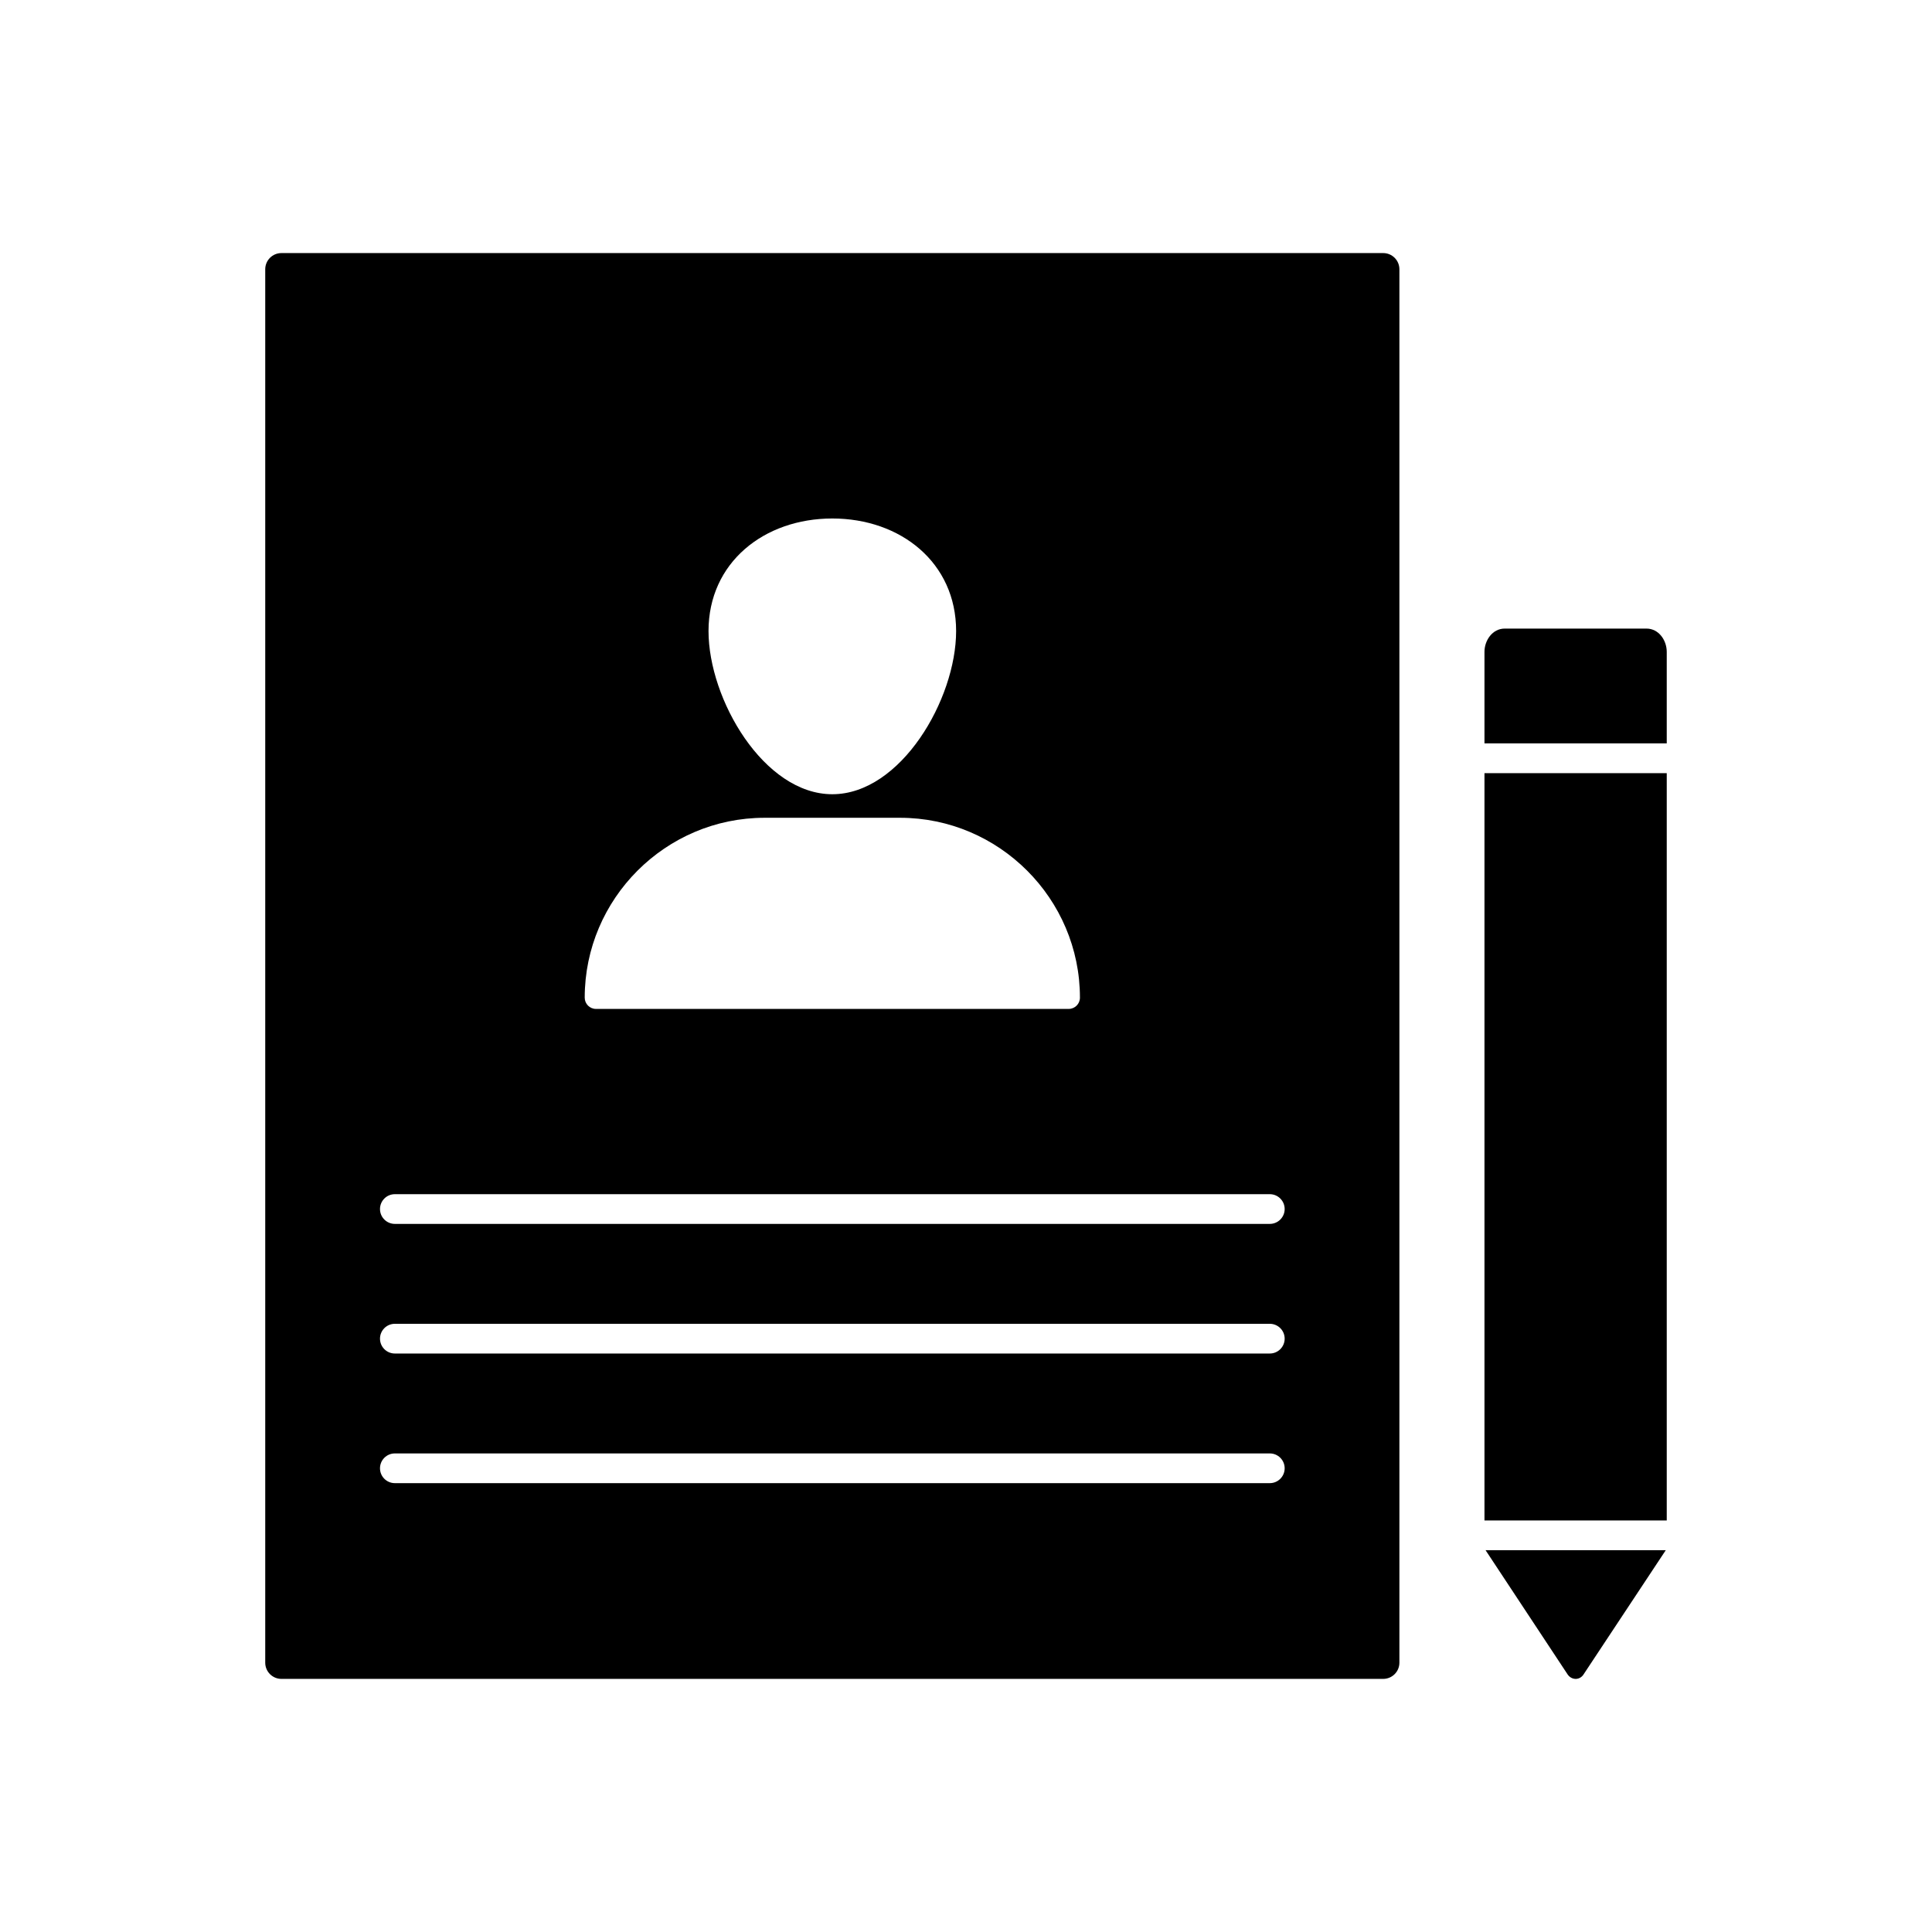 <?xml version="1.0" encoding="UTF-8"?>
<!-- Uploaded to: SVG Find, www.svgfind.com, Generator: SVG Find Mixer Tools -->
<svg fill="#000000" width="800px" height="800px" version="1.1" viewBox="144 144 512 512" xmlns="http://www.w3.org/2000/svg">
 <g>
  <path d="m537.4 546.94v-198.05h48.305v198.05zm0-205.93v-24.266c0-3.012 2.09-6.164 5.367-6.164h37.57c3.262 0 5.367 3.121 5.367 6.164v24.266zm48.051 213.8-21.895 33.082c-1.086 1.449-3.074 1.34-4.098-0.117l-21.773-32.965z"/>
  <path d="m214.29 215.36v369.27c0 2.371 1.922 4.293 4.293 4.293h291.98c2.371 0 4.293-1.922 4.293-4.293v-369.27c0-2.371-1.922-4.293-4.293-4.293h-291.98c-2.371 0-4.293 1.922-4.293 4.293zm34.352 245.11h231.87c2.172 0 3.938 1.762 3.938 3.938 0 2.172-1.762 3.938-3.938 3.938h-231.87c-2.172 0-3.938-1.762-3.938-3.938 0-2.172 1.762-3.938 3.938-3.938zm-3.938 38.289c0-2.172 1.762-3.938 3.938-3.938h231.87c2.172 0 3.938 1.762 3.938 3.938 0 2.172-1.762 3.938-3.938 3.938h-231.87c-2.172 0-3.938-1.762-3.938-3.938zm0 34.352c0-2.172 1.762-3.938 3.938-3.938h231.87c2.172 0 3.938 1.762 3.938 3.938 0 2.172-1.762 3.938-3.938 3.938h-231.87c-2.172 0-3.938-1.762-3.938-3.938zm101.92-172.39h35.902c13.113 0 25.027 5.363 33.668 14 8.637 8.637 14 20.555 14 33.668 0 1.648-1.336 2.984-2.984 2.984h-125.27c-1.648 0-2.984-1.336-2.984-2.984 0-13.113 5.363-25.027 14-33.668 8.637-8.637 20.555-14 33.668-14zm-14.859-49.492c0-18.121 14.688-29.824 32.809-29.824 18.121 0 32.809 11.707 32.809 29.824 0 18.121-14.688 43.25-32.809 43.25-18.121 0-32.809-25.129-32.809-43.25z" fill-rule="evenodd"/>
 </g>
</svg>